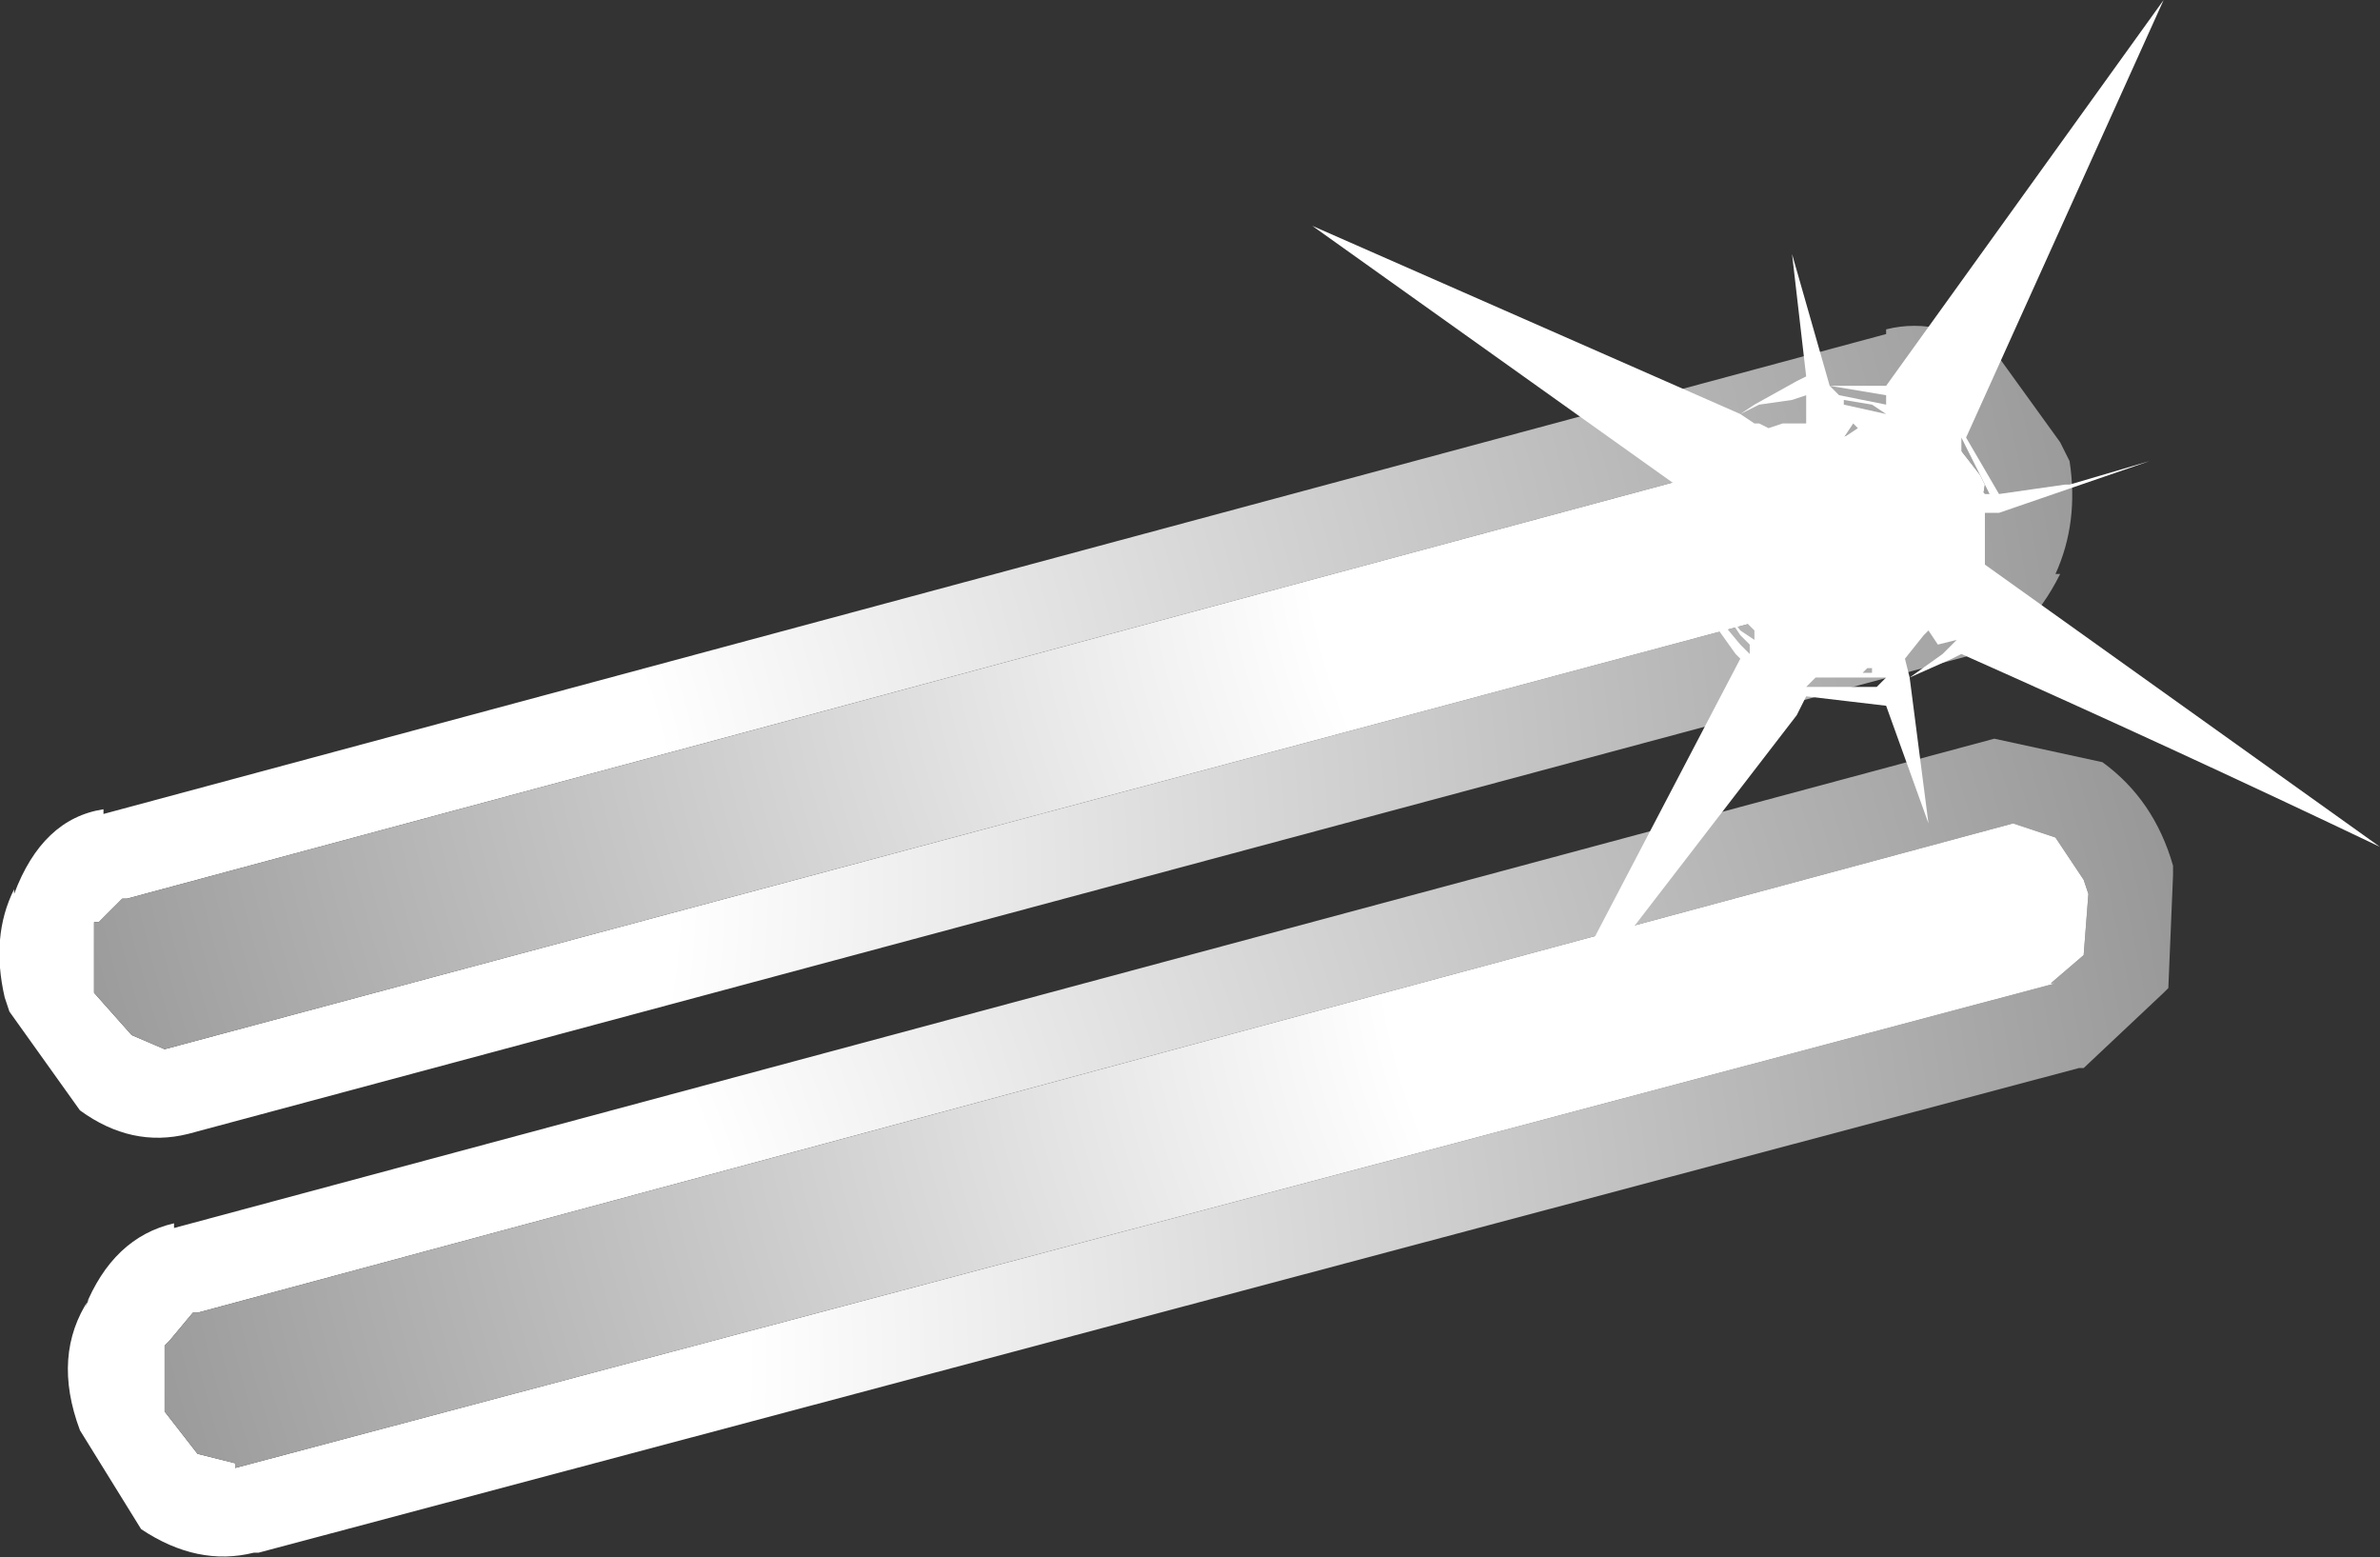 <?xml version="1.0" encoding="UTF-8" standalone="no"?>
<svg xmlns:xlink="http://www.w3.org/1999/xlink" height="16.55px" width="25.3px" xmlns="http://www.w3.org/2000/svg">
  <rect width="100%" height="100%" fill="#333333" stroke="none"/>
  <g transform="matrix(1.0, 0.0, 0.0, 1.0, 12.65, 8.25)">
    <path d="M8.45 -3.1 L8.4 -3.2 8.05 -3.65 8.0 -3.7 7.6 -3.8 7.65 -3.8 -11.3 1.3 -11.35 1.3 -11.6 1.55 -11.65 1.55 -11.65 2.25 -11.65 2.3 -11.25 2.75 -10.9 2.9 8.1 -2.2 8.35 -2.45 8.35 -2.5 8.45 -3.1 M9.25 -3.55 L9.35 -3.35 Q9.45 -2.7 9.2 -2.15 L9.25 -2.15 Q8.9 -1.45 8.35 -1.3 L-10.65 3.8 Q-11.25 3.95 -11.8 3.55 L-12.55 2.5 -12.6 2.35 Q-12.75 1.7 -12.5 1.2 L-12.5 1.25 Q-12.2 0.45 -11.55 0.35 L-11.55 0.4 7.4 -4.7 7.4 -4.75 Q8.0 -4.9 8.6 -4.45 L9.25 -3.55" fill="url(#gradient0)" fill-rule="evenodd" stroke="none"/>
    <path d="M8.45 -3.1 L8.35 -2.5 8.35 -2.45 8.1 -2.2 -10.9 2.9 -11.25 2.75 -11.65 2.3 -11.65 2.25 -11.65 1.55 -11.6 1.55 -11.35 1.3 -11.3 1.3 7.65 -3.8 7.6 -3.8 8.0 -3.7 8.05 -3.65 8.4 -3.2 8.45 -3.1" fill="url(#gradient1)" fill-rule="evenodd" stroke="none"/>
    <path d="M9.7 -0.15 Q10.25 0.25 10.45 0.95 L10.45 1.05 10.4 2.25 10.35 2.3 9.5 3.1 9.45 3.1 -9.9 8.25 -9.95 8.25 Q-10.55 8.4 -11.15 8.0 L-11.8 6.95 Q-12.1 6.15 -11.7 5.55 L-11.75 5.65 Q-11.45 4.9 -10.8 4.75 L-10.8 4.8 8.55 -0.4 9.7 -0.15 M9.55 1.25 L9.5 1.1 9.2 0.65 8.75 0.5 -10.55 5.7 -10.6 5.7 -10.85 6.0 -10.9 6.05 -10.9 6.6 -10.9 6.75 -10.55 7.2 -10.15 7.3 -10.15 7.35 9.2 2.2 9.15 2.2 9.5 1.9 9.55 1.25" fill="url(#gradient2)" fill-rule="evenodd" stroke="none"/>
    <path d="M9.55 1.25 L9.5 1.9 9.15 2.2 9.2 2.2 -10.15 7.35 -10.15 7.3 -10.55 7.2 -10.9 6.75 -10.9 6.6 -10.9 6.05 -10.85 6.0 -10.6 5.7 -10.55 5.7 8.75 0.5 9.2 0.65 9.5 1.1 9.55 1.25" fill="url(#gradient3)" fill-rule="evenodd" stroke="none"/>
    <path d="M8.4 -3.0 L8.2 -3.35 8.05 -3.35 8.25 -2.95 8.4 -3.0 M8.4 -3.05 L8.45 -3.0 8.5 -3.0 8.2 -3.6 8.2 -3.4 8.4 -3.05 M8.25 -3.6 L8.6 -3.0 9.3 -3.1 9.35 -3.1 10.2 -3.35 8.6 -2.8 8.45 -2.8 8.45 -2.25 12.65 0.75 Q10.45 -0.3 8.2 -1.3 L8.1 -1.25 7.65 -1.05 8.0 -1.3 8.15 -1.45 7.95 -1.4 7.85 -1.55 7.8 -1.5 7.6 -1.25 7.65 -1.05 7.85 0.5 7.4 -0.75 6.55 -0.85 6.45 -0.65 3.6 3.05 5.85 -1.25 5.8 -1.3 5.3 -2.0 3.95 -1.75 5.3 -2.05 5.3 -3.0 1.3 -5.85 5.85 -3.85 6.0 -3.75 6.05 -3.75 6.15 -3.7 6.3 -3.75 6.55 -3.75 6.55 -4.0 6.55 -4.05 6.4 -4.0 6.05 -3.95 5.85 -3.85 6.0 -3.95 6.45 -4.2 6.55 -4.25 6.4 -5.55 6.8 -4.15 6.9 -4.05 7.4 -3.95 7.4 -4.05 6.8 -4.15 7.4 -4.15 10.35 -8.25 8.25 -3.6 M7.4 -3.85 L7.25 -3.95 6.95 -4.0 6.95 -3.95 7.4 -3.85 M7.05 -3.75 L6.95 -3.6 7.1 -3.7 7.05 -3.75 M5.7 -1.95 L5.55 -1.95 5.55 -2.05 5.35 -2.0 5.85 -1.4 5.95 -1.3 5.95 -1.4 5.85 -1.5 5.55 -1.95 5.85 -1.55 6.0 -1.45 6.0 -1.55 5.9 -1.65 5.7 -1.95 M5.55 -2.95 L5.45 -2.95 Q5.3 -2.6 5.45 -2.15 L5.55 -2.25 5.65 -2.8 5.45 -2.8 5.55 -2.95 M5.85 -2.05 L5.75 -2.0 5.95 -1.8 6.0 -1.65 5.85 -2.05 M7.4 -1.05 L7.2 -1.05 6.65 -1.05 6.55 -0.95 7.3 -0.95 7.4 -1.05 M7.25 -1.15 L7.2 -1.15 7.15 -1.1 7.2 -1.1 7.25 -1.1 7.25 -1.15" fill="#ffffff" fill-rule="evenodd" stroke="none"/>
  </g>
  <defs>
    <radialGradient cx="0" cy="0" gradientTransform="matrix(0.028, 0.0, 0.0, 0.028, -12.5, 1.2)" gradientUnits="userSpaceOnUse" id="gradient0" r="819.2" spreadMethod="pad">
      <stop offset="0.306" stop-color="#ffffff"/>
      <stop offset="1.0" stop-color="#979797"/>
    </radialGradient>
    <radialGradient cx="0" cy="0" gradientTransform="matrix(0.025, 0.0, 0.0, 0.025, 7.5, -3.0)" gradientUnits="userSpaceOnUse" id="gradient1" r="819.2" spreadMethod="pad">
      <stop offset="0.306" stop-color="#ffffff"/>
      <stop offset="1.0" stop-color="#979797"/>
    </radialGradient>
    <radialGradient cx="0" cy="0" gradientTransform="matrix(0.028, 0.0, 0.0, 0.028, -11.75, 6.25)" gradientUnits="userSpaceOnUse" id="gradient2" r="819.2" spreadMethod="pad">
      <stop offset="0.306" stop-color="#ffffff"/>
      <stop offset="1.0" stop-color="#979797"/>
    </radialGradient>
    <radialGradient cx="0" cy="0" gradientTransform="matrix(0.025, 0.0, 0.0, 0.025, 8.3, 1.4)" gradientUnits="userSpaceOnUse" id="gradient3" r="819.2" spreadMethod="pad">
      <stop offset="0.306" stop-color="#ffffff"/>
      <stop offset="1.0" stop-color="#979797"/>
    </radialGradient>
  </defs>
</svg>
